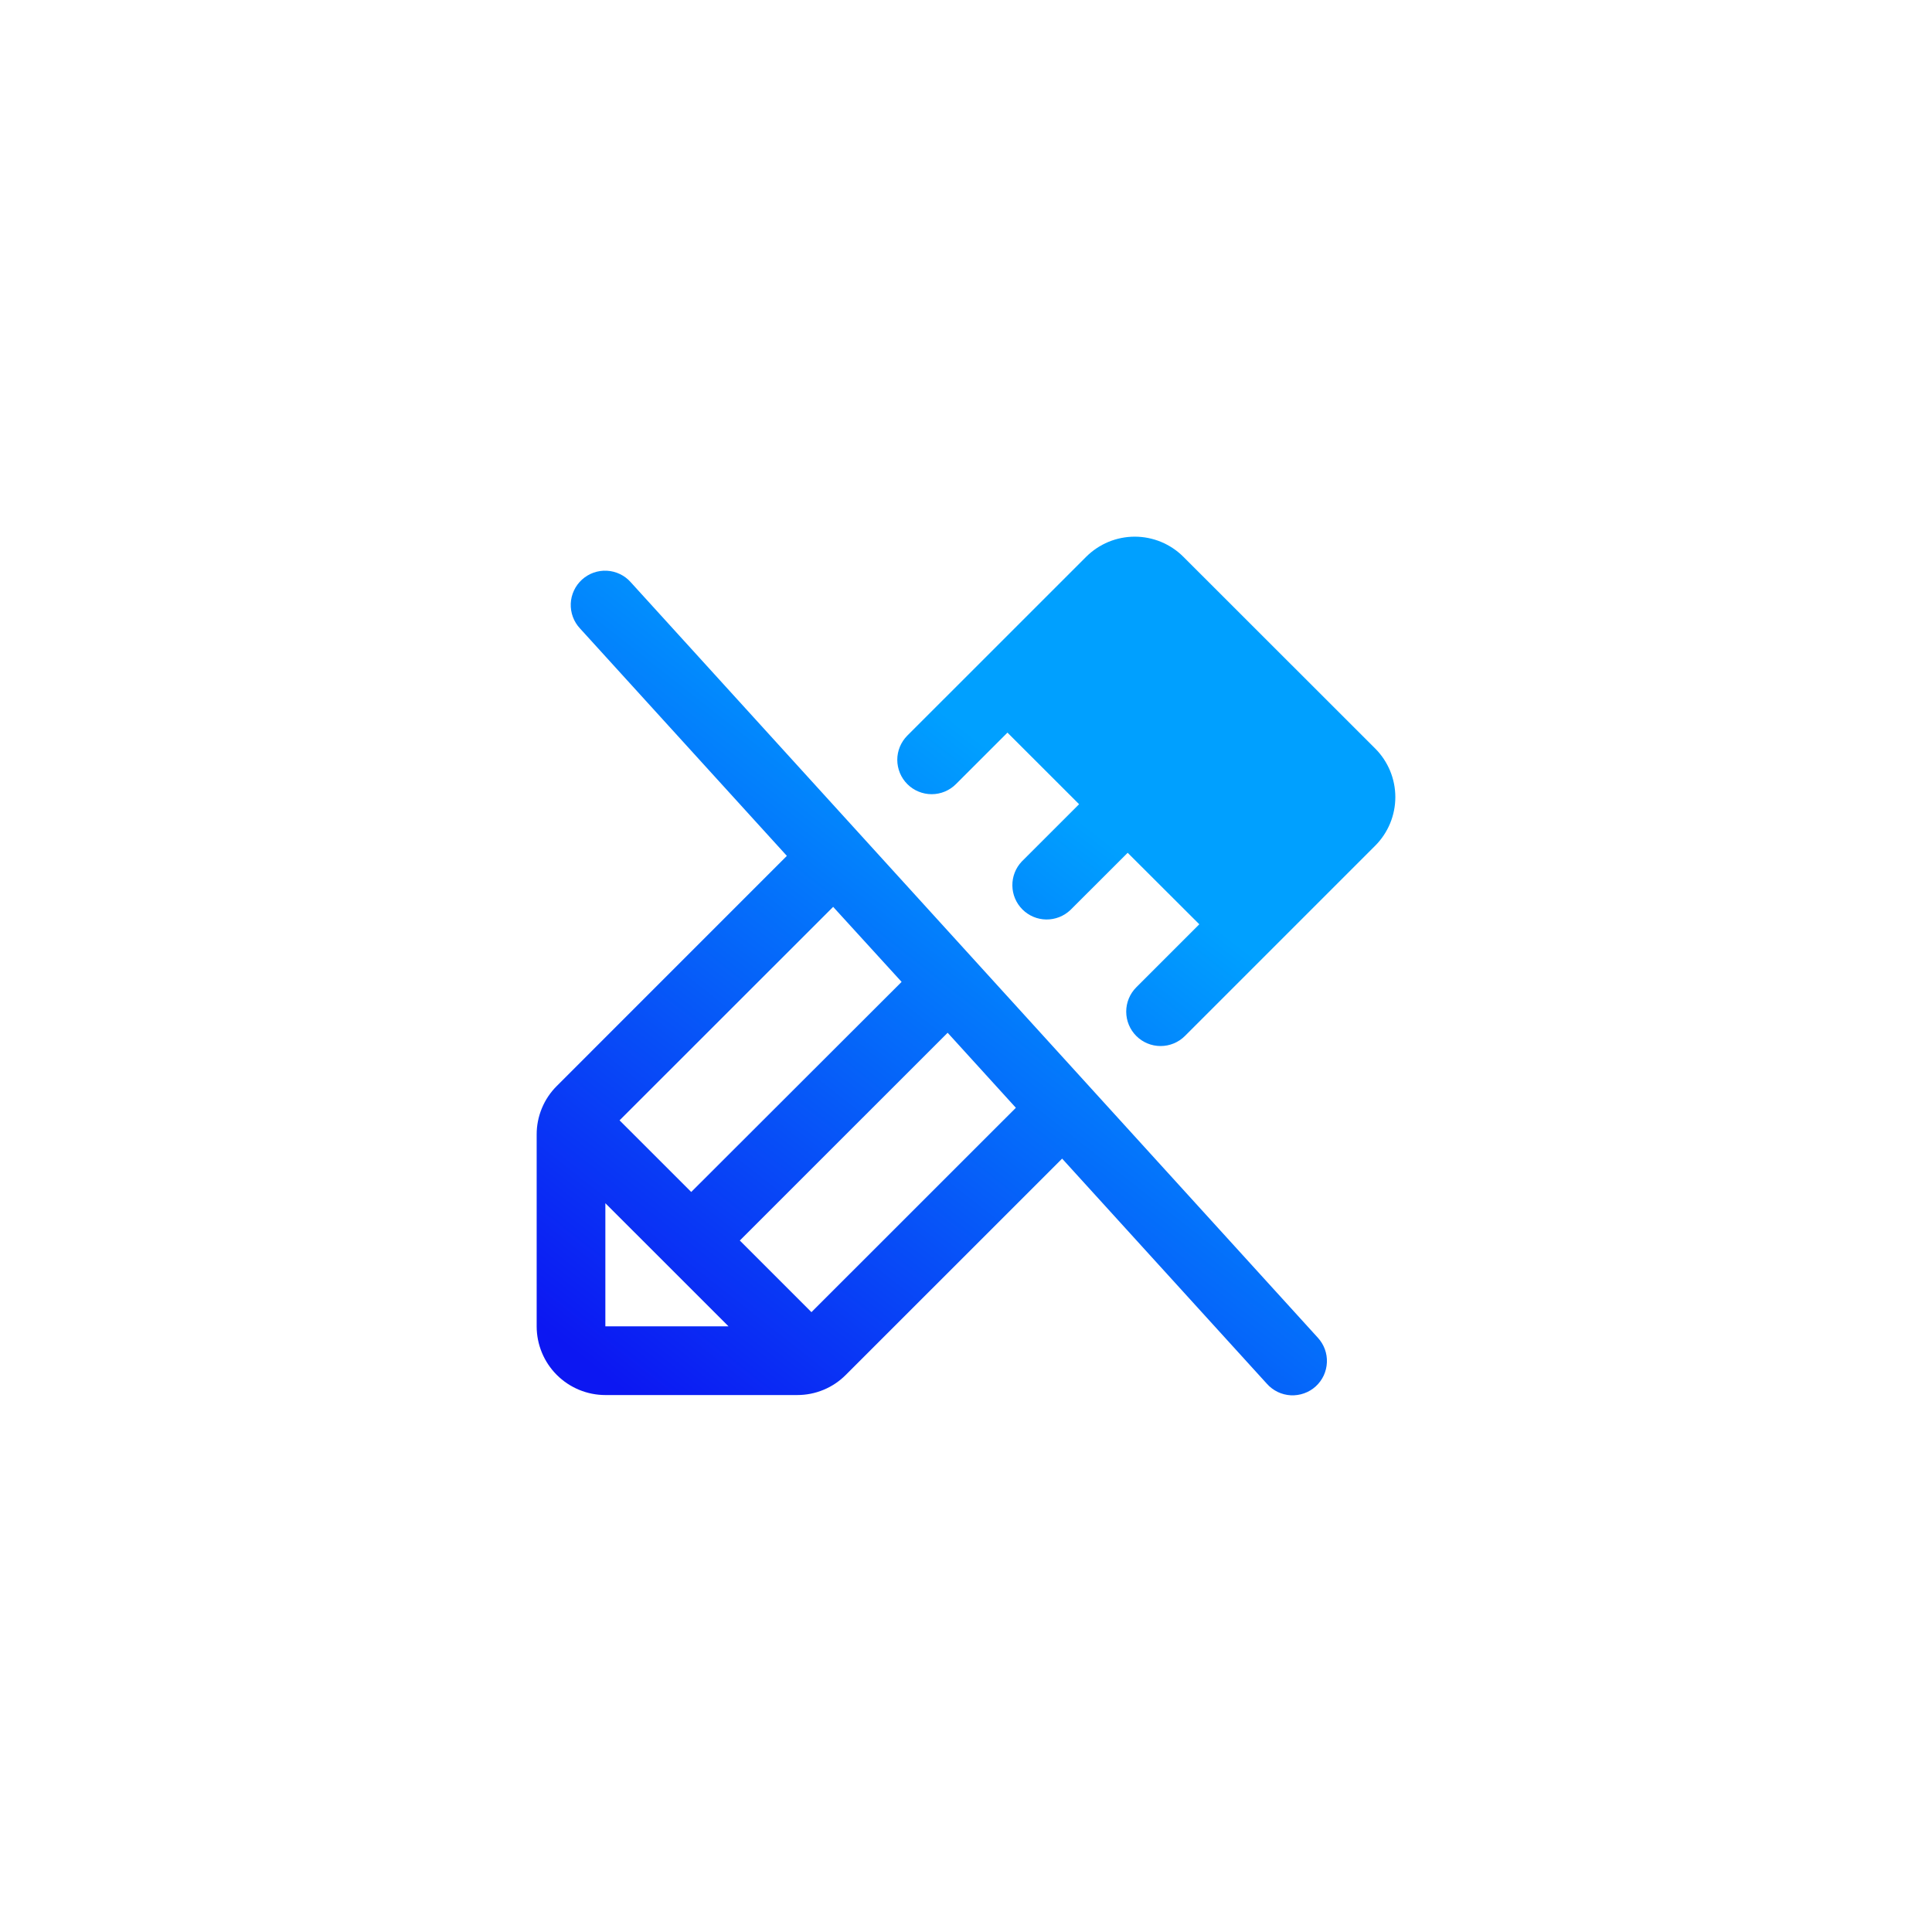 <svg width="54" height="54" viewBox="0 0 54 54" fill="none" xmlns="http://www.w3.org/2000/svg">
<rect width="54" height="54" rx="8" fill="white"/>
<g filter="url(#filter0_n_6612_6041)">
<path d="M17.63 16.274C17.546 16.179 17.444 16.101 17.329 16.046C17.215 15.991 17.091 15.959 16.964 15.952C16.837 15.945 16.71 15.964 16.59 16.006C16.471 16.049 16.361 16.115 16.267 16.2C16.173 16.286 16.096 16.389 16.043 16.504C15.989 16.619 15.958 16.744 15.953 16.87C15.948 16.997 15.968 17.124 16.012 17.243C16.056 17.362 16.123 17.471 16.21 17.564L21.993 23.922L15.562 30.354C15.383 30.532 15.241 30.744 15.145 30.977C15.049 31.209 14.999 31.459 15 31.711V37.072C15 37.581 15.202 38.069 15.562 38.429C15.922 38.789 16.411 38.992 16.92 38.992H22.282C22.535 38.992 22.785 38.943 23.018 38.846C23.251 38.75 23.462 38.608 23.64 38.429L29.687 32.384L35.41 38.677C35.494 38.772 35.597 38.849 35.711 38.905C35.825 38.96 35.95 38.992 36.077 38.999C36.203 39.005 36.33 38.987 36.45 38.944C36.57 38.902 36.68 38.836 36.774 38.751C36.868 38.665 36.944 38.562 36.998 38.447C37.051 38.332 37.082 38.207 37.087 38.08C37.093 37.953 37.073 37.827 37.029 37.708C36.985 37.589 36.917 37.479 36.831 37.386L17.63 16.274ZM23.287 25.347L25.2 27.444L19.32 33.316L17.317 31.314L23.287 25.347ZM16.92 37.072V33.63L20.363 37.072H16.92ZM22.68 36.675L20.678 34.673L26.487 28.866L28.394 30.963L22.68 36.675ZM38.438 23.637L33.119 28.956C32.939 29.136 32.694 29.237 32.439 29.237C32.184 29.237 31.939 29.136 31.759 28.955C31.579 28.775 31.478 28.53 31.478 28.275C31.478 28.02 31.579 27.776 31.76 27.595L33.521 25.834L31.519 23.836L29.917 25.436C29.735 25.608 29.494 25.703 29.243 25.7C28.993 25.697 28.754 25.596 28.577 25.419C28.4 25.242 28.299 25.003 28.296 24.753C28.292 24.502 28.387 24.261 28.559 24.079L30.161 22.478L28.159 20.477L26.719 21.916C26.63 22.006 26.524 22.076 26.407 22.125C26.291 22.173 26.166 22.198 26.04 22.198C25.914 22.198 25.789 22.173 25.673 22.125C25.556 22.077 25.45 22.006 25.361 21.917C25.272 21.828 25.201 21.722 25.153 21.606C25.105 21.489 25.08 21.365 25.079 21.239C25.079 21.113 25.104 20.988 25.152 20.871C25.201 20.755 25.271 20.649 25.36 20.56L30.359 15.562C30.538 15.384 30.749 15.243 30.982 15.146C31.215 15.05 31.465 15 31.717 15C31.969 15 32.219 15.05 32.452 15.146C32.685 15.243 32.897 15.384 33.075 15.562L38.438 20.922C38.616 21.1 38.757 21.312 38.854 21.545C38.95 21.778 39 22.027 39 22.279C39 22.532 38.95 22.781 38.854 23.014C38.757 23.247 38.616 23.459 38.438 23.637Z" fill="url(#paint0_linear_6612_6041)"/>
</g>
<defs>
<filter id="filter0_n_6612_6041" x="15" y="15" width="24" height="24" filterUnits="userSpaceOnUse" color-interpolation-filters="sRGB">
<feFlood flood-opacity="0" result="BackgroundImageFix"/>
<feBlend mode="normal" in="SourceGraphic" in2="BackgroundImageFix" result="shape"/>
<feTurbulence type="fractalNoise" baseFrequency="5 5" stitchTiles="stitch" numOctaves="3" result="noise" seed="9334" />
<feColorMatrix in="noise" type="luminanceToAlpha" result="alphaNoise" />
<feComponentTransfer in="alphaNoise" result="coloredNoise1">
<feFuncA type="discrete" tableValues="1 1 1 1 1 1 1 1 1 1 1 1 1 1 1 1 1 1 1 1 1 1 1 1 1 1 1 1 1 1 1 1 1 1 1 1 1 1 1 1 1 1 1 1 1 1 1 1 1 1 1 0 0 0 0 0 0 0 0 0 0 0 0 0 0 0 0 0 0 0 0 0 0 0 0 0 0 0 0 0 0 0 0 0 0 0 0 0 0 0 0 0 0 0 0 0 0 0 0 0 "/>
</feComponentTransfer>
<feComposite operator="in" in2="shape" in="coloredNoise1" result="noise1Clipped" />
<feComponentTransfer in="alphaNoise" result="coloredNoise2">
<feFuncA type="discrete" tableValues="0 0 0 0 0 0 0 0 0 0 0 0 0 0 0 0 0 0 0 0 0 0 0 0 0 0 0 0 0 0 0 0 0 0 0 0 0 0 0 0 0 0 0 0 0 0 0 0 0 1 1 1 1 1 1 1 1 1 1 1 1 1 1 1 1 1 1 1 1 1 1 1 1 1 1 1 1 1 1 1 1 1 1 1 1 1 1 1 1 1 1 1 1 1 1 1 1 1 1 1 "/>
</feComponentTransfer>
<feComposite operator="in" in2="shape" in="coloredNoise2" result="noise2Clipped" />
<feFlood flood-color="rgba(255, 255, 255, 0.2)" result="color1Flood" />
<feComposite operator="in" in2="noise1Clipped" in="color1Flood" result="color1" />
<feFlood flood-color="rgba(12, 23, 242, 0.2)" result="color2Flood" />
<feComposite operator="in" in2="noise2Clipped" in="color2Flood" result="color2" />
<feMerge result="effect1_noise_6612_6041">
<feMergeNode in="shape" />
<feMergeNode in="color1" />
<feMergeNode in="color2" />
</feMerge>
</filter>
<linearGradient id="paint0_linear_6612_6041" x1="36.429" y1="15" x2="17.571" y2="39" gradientUnits="userSpaceOnUse">
<stop offset="0.33" stop-color="#00A0FF"/>
<stop offset="1" stop-color="#0C17F2"/>
</linearGradient>
</defs>
</svg>
